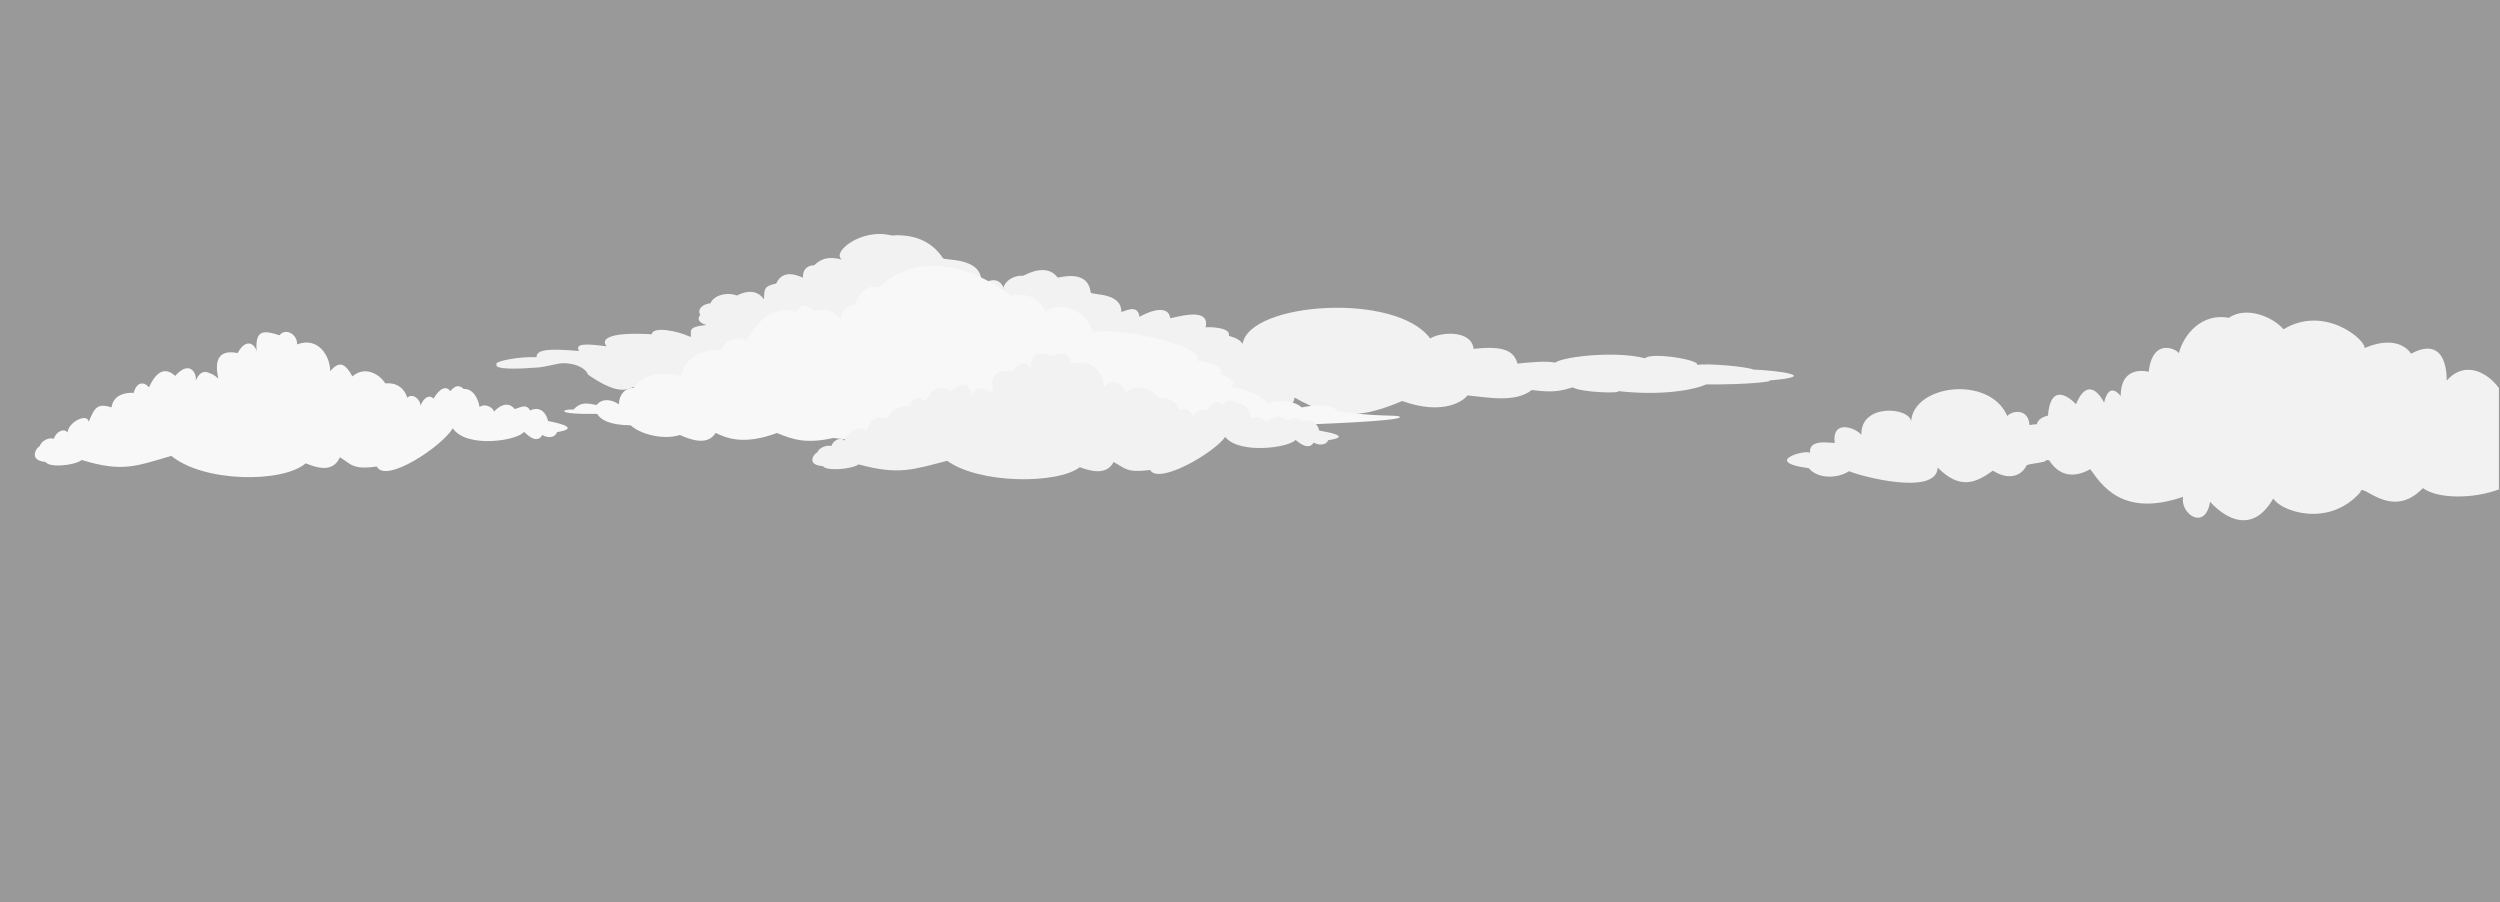 <?xml version="1.0" encoding="utf-8"?>
<!-- Generator: Adobe Illustrator 25.3.1, SVG Export Plug-In . SVG Version: 6.00 Build 0)  -->
<svg version="1.1" id="Слой_5" opacity="0.5" xmlns="http://www.w3.org/2000/svg" xmlns:xlink="http://www.w3.org/1999/xlink"
	 x="0px" y="0px" viewBox="0 0 2500 902.4" style="enable-background:new 0 0 2500 902.4;" xml:space="preserve">
<rect x="0" y="0" width="2500" height="902.4" fill="#333333" stroke="none"/>
<style type="text/css">
	.st0{fill:#FFFFFF;}
	.st1{fill:none;stroke:#B7B7B7;stroke-width:0.5;}
	.st2{fill:none;stroke:#B7B7B7;stroke-width:0.2;}
	.st3{fill-rule:evenodd;clip-rule:evenodd;fill:#E6E6E6;}
	.st4{fill-rule:evenodd;clip-rule:evenodd;fill:#F2F2F2;}
</style>
<symbol  id="New_Symbol_8" viewBox="-4 -5.4 8.2 11.2">
	<rect x="-4" y="-5.4" class="st0" width="8.2" height="11.2"/>
	<g>
		<line class="st1" x1="-3.6" y1="1.8" x2="3.6" y2="1.8"/>
		<line class="st2" x1="-3.6" y1="1.8" x2="3.6" y2="1.8"/>
	</g>
	<g>
		<line class="st1" x1="-3.6" y1="5.4" x2="3.9" y2="5.4"/>
		<line class="st2" x1="-3.6" y1="5.4" x2="3.9" y2="5.4"/>
	</g>
	<g>
		<line class="st1" x1="-3.9" y1="-4.9" x2="4.1" y2="-4.9"/>
		<line class="st1" x1="-3.9" y1="-4.9" x2="4.1" y2="-4.9"/>
	</g>
	<g>
		<line class="st1" x1="0" y1="-5.1" x2="0" y2="1.9"/>
		<line class="st2" x1="0" y1="-5.1" x2="0" y2="1.9"/>
	</g>
	<g>
		<line class="st1" x1="-3.6" y1="-4.9" x2="-3.6" y2="5.4"/>
		<line class="st2" x1="-3.6" y1="-4.9" x2="-3.6" y2="5.4"/>
	</g>
	<g>
		<line class="st1" x1="3.9" y1="-5.1" x2="3.9" y2="5.4"/>
		<line class="st2" x1="3.9" y1="-5.1" x2="3.9" y2="5.4"/>
	</g>
</symbol>
<path class="st3" d="M764,299.4c0.1-10.9,0.5-13.3,12.2-15.9c3-6.6,9.7-13.7,26.8-5.8c0,0-1.6-12,11.3-12.5c5-4.6,11.6-9.9,27.8-5.6
	c-11.3-6.4,18.3-32,49.5-24.1c19-1.4,38.8,3.6,51.2,22.5c0.4,3,39.4-1.7,38.6,24.5c0,4.3,15.7-11.4,22.8,6.5
	c-2.8-0.7,3.5-14,19.1-13.3c13.8-7.2,26.7-8.4,34.3,1.8c0.3,1,30-9.6,33,14.7c0,3.5,30.7-0.7,30.7,19.5c1.3,1.2,16.5-9.3,18.2,5.2
	c4-2.7,28.6-14.9,30.7,1.3c4.7-0.3,40.4-12.4,35.4,9.1c5.2-0.5,25.7,0.3,23.2,8.5c6.9,1.9,11.8,4.5,13.3,7.6l0.6,0.1
	c7.4-41.4,153.4-51.6,187.5-5c9.9-6.6,41.4-8.9,43.4,10.4c32.5-3.8,40.5,3.3,43.9,14.7c10.8-1.2,28.6-2.9,37.6-1
	c10.1-6.6,62.3-11.7,90-4.3c5.2-6.4,55,1.3,52.1,6.7c7.8-2,49.2,1.4,56.3,4.6c21.6,0.7,69.6,6.5,15.4,10.9
	c5.9,0.8-19.6,4.3-62.6,3.9c-11.7,5.3-43.7,11.7-88.2,6.7c3.2,2.6-36.7,1.4-45.4-3.7c-9.8,2.7-17.4,5.9-40.9,2.6
	c-16.6,13.1-44.1,7.3-64.4,5.4c-3.8,5.5-24.4,20.4-65.2,5.6c-34.4,14.5-64.6,21.8-107.7-3.5c-2.1,33.2-152.4,9.6-172.9,4.1
	c-23.6,8.7-54.4,7.7-71.1,0.7c-6.7,8.5-23.2,11.8-27.1-6c0,0-39.7,35.2-69.3-2.6c-8.5,10.4-61,23.7-95.5-5.1
	c-0.9-9.2-33.4,23.8-68.5-3.3c-11.3,6.9-34.3,9.1-58.1,5.7c-22.1,5.4-44.1,13.3-98.4-4.1c-7.9,3.8-17.9,6.9-45.5-12.2
	c-3.1-7.8-14.7-11.6-25.3-11.5c-5.1,0.1-17.4,3.7-24.7,4.3c-19.8,1.5-44.2,2.4-41.6-3.2c-2.6-3.2,24.1-8,40-7.1
	c0-7.8,11.9-8.8,42.5-6.2c-4.1-7.4,5.5-7.6,27.6-4.7c-7-8.4,6.2-14.4,45.1-12c0.9-8.3,26.4-3.5,38.8,2.7c2.1-5-5.3-9.9,15.7-12
	c-8-2.6-9.1-6.2-5.9-10.3c-2.9-3.5-0.1-10.3,10.2-11.4c3.1-8.2,16.8-11.5,26.4-7.8C746.3,290.6,757.3,289.5,764,299.4z"/>
<path class="st3" d="M2446.7,380.7c0,0,2.2-47.3-35.6-27c0,0-11.4-20.6-46.5-5.7c0.9-8.3-40.2-43.5-81.1-18.7
	c-9.9-11.9-36.7-23.8-54.7-11.5c-26.5-5-45.1,16-50,35.7c0.6-2.7-25.9-18.4-30.1,18.3c0,0-28-8.1-28,24.3c0,0-11.4-16.2-16.6,6.5
	c0,0-14.6-30.8-28.1,1.6c0,0-24.9-27.6-28,11.4c0,0-9.6,1.7-11.2,8.6c-2.1,0.1-4.5,0.3-7.3,0.9c-1-16.8-17.1-14.8-22.2-9.1
	c-17.6-41-93.7-31.6-96.2,5.4c-1.5-14.3-50.8-18.3-49.7,13.4c-6.1-7.2-29.7-15.8-26.7,8.2c-5.6,0-27.3-4.5-24.5,11
	c2.8-6.8-52.6,7.4-1.3,14.2c6.8,9.2,26,11.9,40.2,3c10.5,4.8,87.5,25.4,88.6-3.6c22.1,22.1,37.5,15.8,55.2,3.1
	c20.9,12.9,31.5-0.1,33.4-4.9c1-2.6,19.9-2.6,20.1-5.9c0.4,0.3,1.4,0.4,2.7,0.3c7.4,11.6,20.1,20.6,41.2,9
	c10.9,15,31.6,48.8,92.8,27.6c-3.3,16.9,22.2,34.7,27,4.9c0,0,36.2,43.8,63.2-3.2c7.7,13,55.7,29.5,87.1-6.3
	c0.8-11.5,30.4,29.6,62.5-4.1c14.5,10.8,49.9,11.1,76,1.3V388.1C2487.6,372.3,2464.6,360,2446.7,380.7z"/>
<path class="st4" d="M1092.7,332.2c-7.4-26.4-38.6-30.1-47-20.2c-7.3-16.2-22.9-19.3-34.8-16.3c-40.5-31.4-96.8-43.6-131.3-8.3
	c-12.1-4.3-22.6,8.1-23.9,16.8c-12.9,2.8-15.2,9.9-14.4,16.6c-7.5-10.8-14.4-12.7-27.8-10c-7.6-8.2-13.9-5.7-17,1.5
	c-18-6.4-37,3.6-50.1,28.3c-8.2-4.2-19.5-2.4-25.4,9.4c-14-0.3-34.5,3.4-39.9,25.7c-8.2-1.8-33.6-6.2-47.3,12.1
	c-8.9,0.3-14.7,6.6-14.9,16.5c-8.2-5.5-17.1-5.8-22.3,0.7c-9.7-1.9-15.8-3.3-23.1,4.5c-10.8-0.7-21.2,5,23.6,4.4
	c3.9,6.2,12.9,11.2,33.5,11.4c11.2,10,34.4,14.6,49.3,9.7c10.2,4.6,27.7,11.2,35.7-2.1c11.1,5.3,27.8,12.5,61.4,0.1
	c16.7,7.1,30.3,10.8,56.2,5c33.1,3.3,64.4,8.4,65.1-10.8c46.7,49.4,75,23.5,112.3-4.9c44.2,28.8,71.1,11.6,75.2,0.8
	c2.2-5.8,51.3,4,51.8-3.4c15.8,2.6,96.6,6.8,145.6,5.5c24.8-0.6,120.6-4,116.6-8.4c-2.2-2.3-22.9,0.5-62-5.7
	c-8.2-7.2-21.6-6.5-36-3.7c-9.5-8.2-25.7-6.7-34.2-4.4c-11.5-11.2-26.9-15.7-37.9-15.1c7-4.3,3.6-8.9-9.5-13.6
	c3.1-5.6-2.3-11-23.3-13.7C1205.9,346.8,1122.1,326.5,1092.7,332.2z"/>
<path class="st3" d="M1193,417.4c0.1-5.9-8.1-11.2-12.8-7c-3.8-9.3-11.6-13.3-21.8-12.4c-5.2-7.5-19.8-15.8-32.5-6.1
	c-6.7-11-13-14.1-21.9-4.5c0.1-12.6-11.3-30.4-32.7-23.3c0.5-8.5-11.1-14.9-17.3-7.9c-16.1-4.6-24.6-5.1-22.4,15.5
	c0-6.1-9.5-15.2-19,0c-16-3-24,3.6-19,22.3c0,0-3.9-3.7-8.6-4.8c-2.7-1.1-9.1-3.5-13.9,6.9c1.8-6.1-5.5-19.1-20.1-4.5
	c-7.2-5.8-16.7-7.7-25.8,9.9c-5.6-5.7-12.7-4-15,4.8c0,0-19.7-1.8-22,12.6c-14-4-16.7,0.4-22.5,12.6c-0.8-8-20-0.4-21,9.2
	c-3.3-4-11.1-1.1-13.5,5.4c-4.6-1.7-13.4,2.2-14,7c1.5-3.8-15.2,11.4,5.8,13.1c3.6,5.1,28.1,3.2,35.7-1.8c40.6,11,54.2,5.1,88.5-3.6
	c32,23.2,110.1,23.6,132.6,6.4c9.5,3.4,26.4,9.1,33.8-5.2c11.3,5.9,12.3,11.1,36.5,8c8.6,15.2,64.2-17.3,75.1-33.1
	c13.8,17.8,64.3,10.7,70.3,3c4.3,3.5,13.1,10.7,18.2,2.7c3.9,2.4,12,3.5,14.5-2.4c9.3-1.3,21.7-4.4-8.9-9.6
	c-2-7.6-8.4-13.1-17.6-9.1c-3.3-5.4-7.7-3.6-15.2-1.2c-8-8.6-17.9-0.4-20.6,2.3c-0.6-3-7.7-7.8-14.3-4.1
	c-0.8-5.8-5.6-16.1-15.6-15.6c-5-4.5-9.4-2.1-13.2,1.8c-6.7-7.4-14.6,3.3-16.6,6.5C1201.2,407.4,1196.3,410.7,1193,417.4z"/>
<g>
	<path class="st4" d="M420.4,405.7c0.1-6.8-8.2-12.9-13-8c-3.8-10.7-11.7-15.3-22.1-14.3c-5.3-8.7-20-18.2-32.9-7
		c-6.8-12.7-13.2-16.3-22.2-5.1c0.1-14.5-11.5-35.1-33.1-26.9c0.5-9.8-11.3-17.1-17.6-9.1c-16.3-5.3-25-5.9-22.7,17.8
		c0-7-9.6-17.6-19.2,0c-16.2-3.5-24.3,4.2-19.2,25.7c0,0-3.9-4.3-8.7-5.6c-2.7-1.3-9.3-4.1-14.1,7.9c1.8-7-5.6-22-20.4-5.2
		c-7.3-6.7-16.9-8.9-26.2,11.4c-5.7-6.6-12.9-4.6-15.2,5.6c0,0-20-2.1-22.3,14.5c-14.2-4.6-17,0.4-22.8,14.5
		c-0.8-9.2-20.2-0.4-21.2,10.6c-3.3-4.6-11.2-1.3-13.7,6.3c-4.7-2-13.6,2.5-14.1,8.1c1.5-4.4-15.4,13.1,5.9,15.1
		c3.7,5.9,28.5,3.7,36.2-2c41.1,12.7,54.9,5.8,89.6-4.1c32.4,26.7,111.5,27.2,134.3,7.4c9.7,3.9,26.8,10.5,34.2-6
		c11.4,6.8,12.5,12.7,36.9,9.2c8.7,17.5,65-19.9,76-38.2c13.9,20.5,65.1,12.3,71.2,3.5c4.3,4.1,13.2,12.3,18.4,3.1
		c3.9,2.8,12.1,4,14.7-2.8c9.4-1.5,21.9-5-9-11.1c-2-8.8-8.6-15.1-17.9-10.5c-3.4-6.2-7.8-4.1-15.4-1.4c-8.2-9.9-18.1-0.5-20.8,2.6
		c-0.6-3.5-7.8-9-14.5-4.7c-0.8-6.7-5.7-18.6-15.8-18c-5.1-5.2-9.5-2.5-13.3,2.1c-6.8-8.5-14.7,3.8-16.8,7.5
		C428.8,394.1,423.8,397.9,420.4,405.7z"/>
</g>
</svg>
